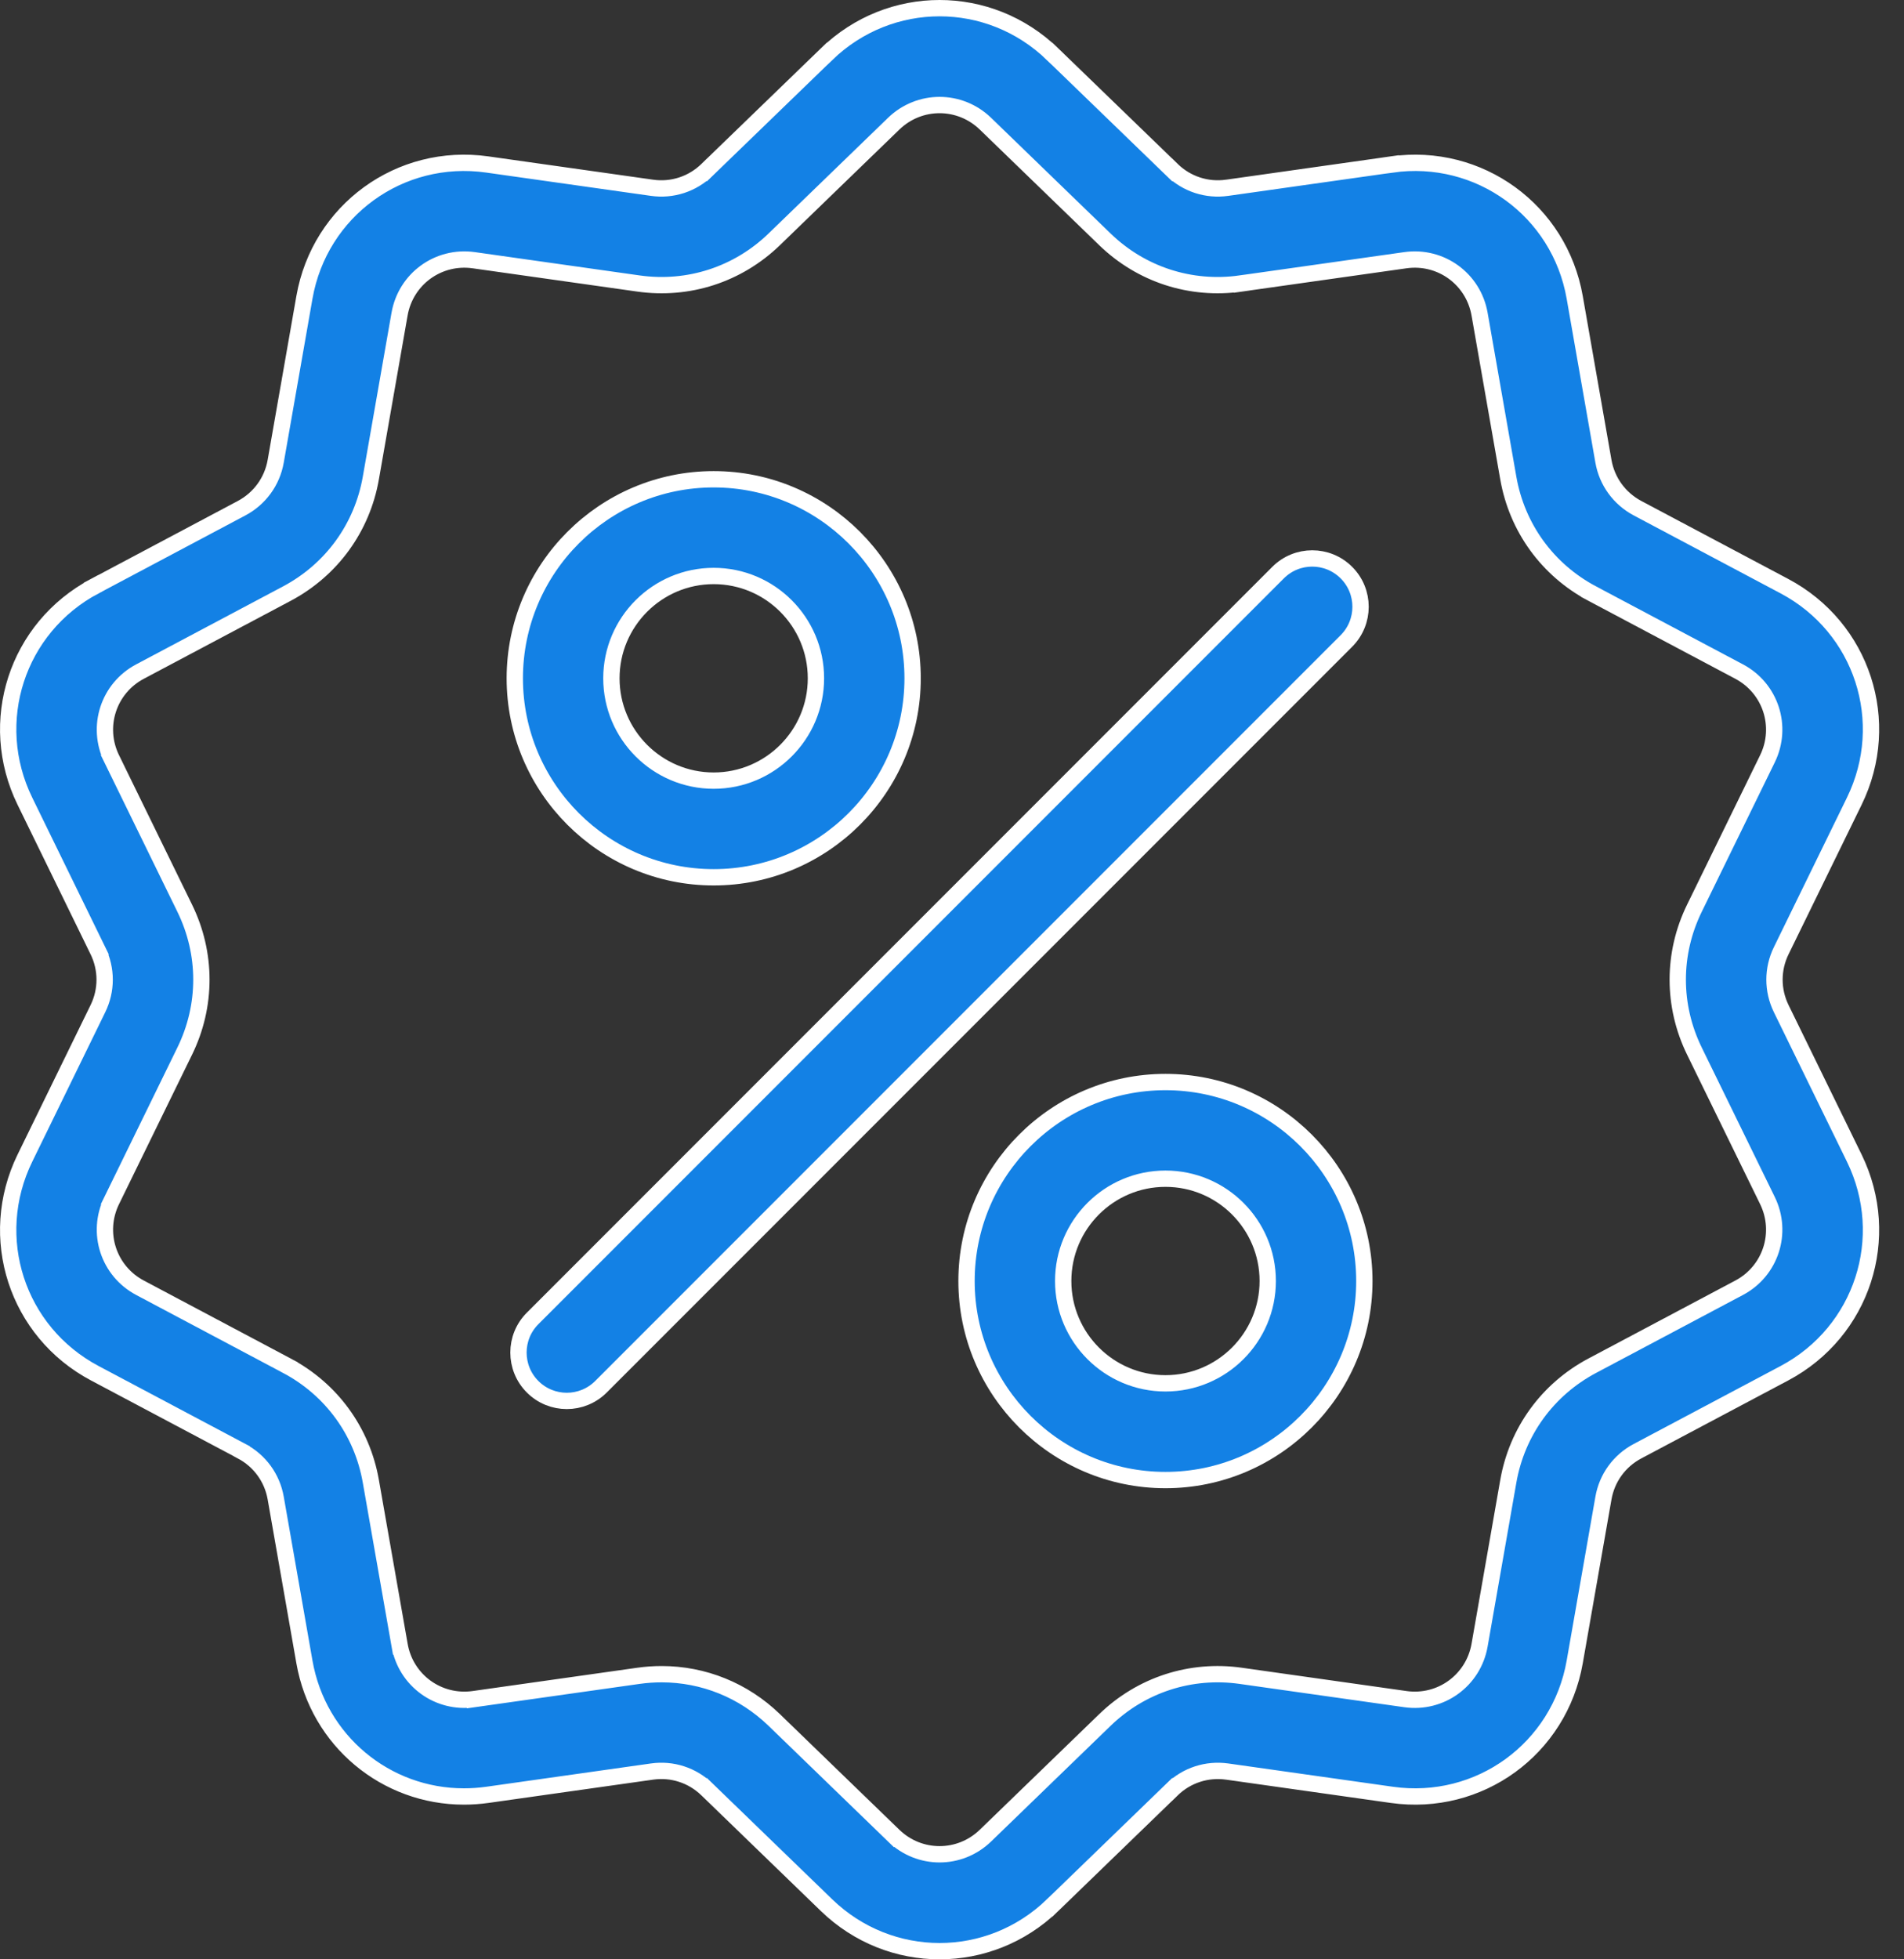 <svg width="35" height="36" viewBox="0 0 35 36" fill="none" xmlns="http://www.w3.org/2000/svg">
<rect x="0" y="0" width="35" height="36" fill="#333333" stroke="none"/>
<path d="M29.475 8.476L29.475 8.476C29.54 8.846 29.769 9.16 30.101 9.337L32.802 10.77C34.234 11.529 34.798 13.264 34.086 14.721L32.743 17.468C32.578 17.806 32.578 18.194 32.743 18.532L34.086 21.279C34.798 22.736 34.234 24.471 32.802 25.231L30.101 26.664L30.101 26.664C29.769 26.84 29.54 27.154 29.475 27.525L28.947 30.536C28.667 32.133 27.192 33.205 25.586 32.978L22.559 32.55L22.558 32.55C22.186 32.498 21.817 32.617 21.546 32.879L21.651 32.987L21.546 32.879L19.349 35.005L19.453 35.112L19.349 35.005C18.766 35.569 18.019 35.85 17.272 35.85C16.524 35.85 15.777 35.569 15.194 35.005L12.997 32.879L12.893 32.987L12.997 32.879C12.726 32.617 12.357 32.497 11.985 32.55C11.985 32.55 11.985 32.55 11.985 32.55L8.958 32.978C8.813 32.998 8.67 33.008 8.529 33.008C7.097 33.009 5.851 31.99 5.596 30.536L5.068 27.524L5.068 27.524C5.003 27.154 4.774 26.84 4.442 26.664C4.442 26.663 4.442 26.663 4.442 26.663L1.742 25.231C0.309 24.471 -0.254 22.736 0.458 21.279L1.8 18.532C1.965 18.195 1.965 17.806 1.8 17.468L1.665 17.534L1.8 17.468L0.458 14.721C-0.254 13.265 0.309 11.53 1.742 10.77L1.671 10.637L1.742 10.77L4.442 9.337L4.442 9.337C4.774 9.16 5.003 8.846 5.068 8.476L5.068 8.476L5.596 5.464C5.876 3.867 7.352 2.795 8.957 3.022L8.957 3.022L11.985 3.45L11.985 3.45C12.357 3.503 12.726 3.383 12.997 3.121L12.892 3.014L12.997 3.121L15.194 0.996L15.09 0.888L15.194 0.996C16.359 -0.132 18.184 -0.132 19.349 0.996L19.453 0.888L19.349 0.996L21.546 3.121L21.651 3.013L21.546 3.121C21.817 3.383 22.186 3.503 22.558 3.45L22.559 3.45L25.586 3.022L25.565 2.873L25.586 3.022C27.191 2.795 28.667 3.867 28.947 5.464L29.475 8.476ZM25.834 31.219L25.834 31.219C26.485 31.311 27.084 30.876 27.198 30.229L27.726 27.218C27.886 26.303 28.448 25.53 29.268 25.094L31.969 23.661C32.549 23.354 32.778 22.649 32.49 22.059L31.147 19.312C30.739 18.478 30.739 17.522 31.147 16.688L32.49 13.941C32.778 13.351 32.549 12.646 31.969 12.339L29.268 10.906L29.198 11.038L29.268 10.906C28.448 10.471 27.886 9.697 27.726 8.783L27.198 5.771C27.084 5.124 26.485 4.689 25.834 4.781L22.807 5.209L22.828 5.358L22.807 5.209C21.888 5.339 20.979 5.044 20.311 4.398L18.114 2.272L18.114 2.272C17.642 1.816 16.901 1.816 16.429 2.272L14.232 4.398C13.564 5.044 12.655 5.339 11.736 5.209L11.736 5.209L8.709 4.781L8.708 4.781C8.058 4.689 7.459 5.124 7.345 5.771L7.345 5.771L6.817 8.783C6.657 9.697 6.095 10.47 5.275 10.906L2.574 12.339C1.994 12.646 1.765 13.351 2.053 13.941L2.188 13.875L2.053 13.941L3.396 16.688C3.804 17.522 3.804 18.478 3.396 19.312L2.053 22.059L2.188 22.125L2.053 22.059C1.765 22.649 1.994 23.354 2.574 23.661L5.275 25.094L5.345 24.962L5.275 25.094C6.095 25.529 6.657 26.303 6.817 27.217L7.346 30.229L7.493 30.203L7.346 30.229C7.459 30.876 8.059 31.311 8.709 31.219L8.688 31.071L8.709 31.219L11.736 30.791C11.878 30.771 12.021 30.761 12.162 30.761C12.931 30.761 13.668 31.056 14.232 31.602L16.429 33.728L16.533 33.62L16.429 33.728C16.901 34.184 17.642 34.184 18.114 33.728L20.311 31.602C20.979 30.956 21.888 30.661 22.807 30.791L22.807 30.791L25.834 31.219Z" fill="#1381E5" stroke="white" stroke-width="0.3"/>
<path d="M24.75 10.521L24.75 10.521C25.097 10.867 25.097 11.43 24.75 11.777L24.75 11.777L11.047 25.48L11.047 25.48C10.874 25.653 10.646 25.74 10.419 25.74C10.191 25.74 9.964 25.653 9.791 25.48C9.444 25.133 9.444 24.57 9.791 24.224L23.494 10.521C23.841 10.174 24.403 10.174 24.75 10.521Z" fill="#1381E5" stroke="white" stroke-width="0.3"/>
<path d="M14.999 12.463V12.463C14.999 11.426 14.156 10.583 13.119 10.583C12.082 10.583 11.239 11.426 11.239 12.463C11.239 13.5 12.082 14.343 13.119 14.343C14.156 14.343 14.999 13.5 14.999 12.463ZM9.463 12.463C9.463 10.447 11.103 8.806 13.119 8.806C15.135 8.806 16.776 10.447 16.776 12.463C16.776 14.479 15.135 16.119 13.119 16.119C11.103 16.119 9.463 14.479 9.463 12.463Z" fill="#1381E5" stroke="white" stroke-width="0.3"/>
<path d="M17.767 23.537C17.767 21.521 19.408 19.881 21.424 19.881C23.44 19.881 25.08 21.521 25.08 23.537C25.08 25.553 23.44 27.194 21.424 27.194C19.408 27.194 17.767 25.553 17.767 23.537ZM19.544 23.537C19.544 24.574 20.387 25.417 21.424 25.417C22.461 25.417 23.304 24.574 23.304 23.537C23.304 22.5 22.461 21.657 21.424 21.657C20.387 21.657 19.544 22.5 19.544 23.537Z" fill="#1381E5" stroke="white" stroke-width="0.3"/>
</svg>
